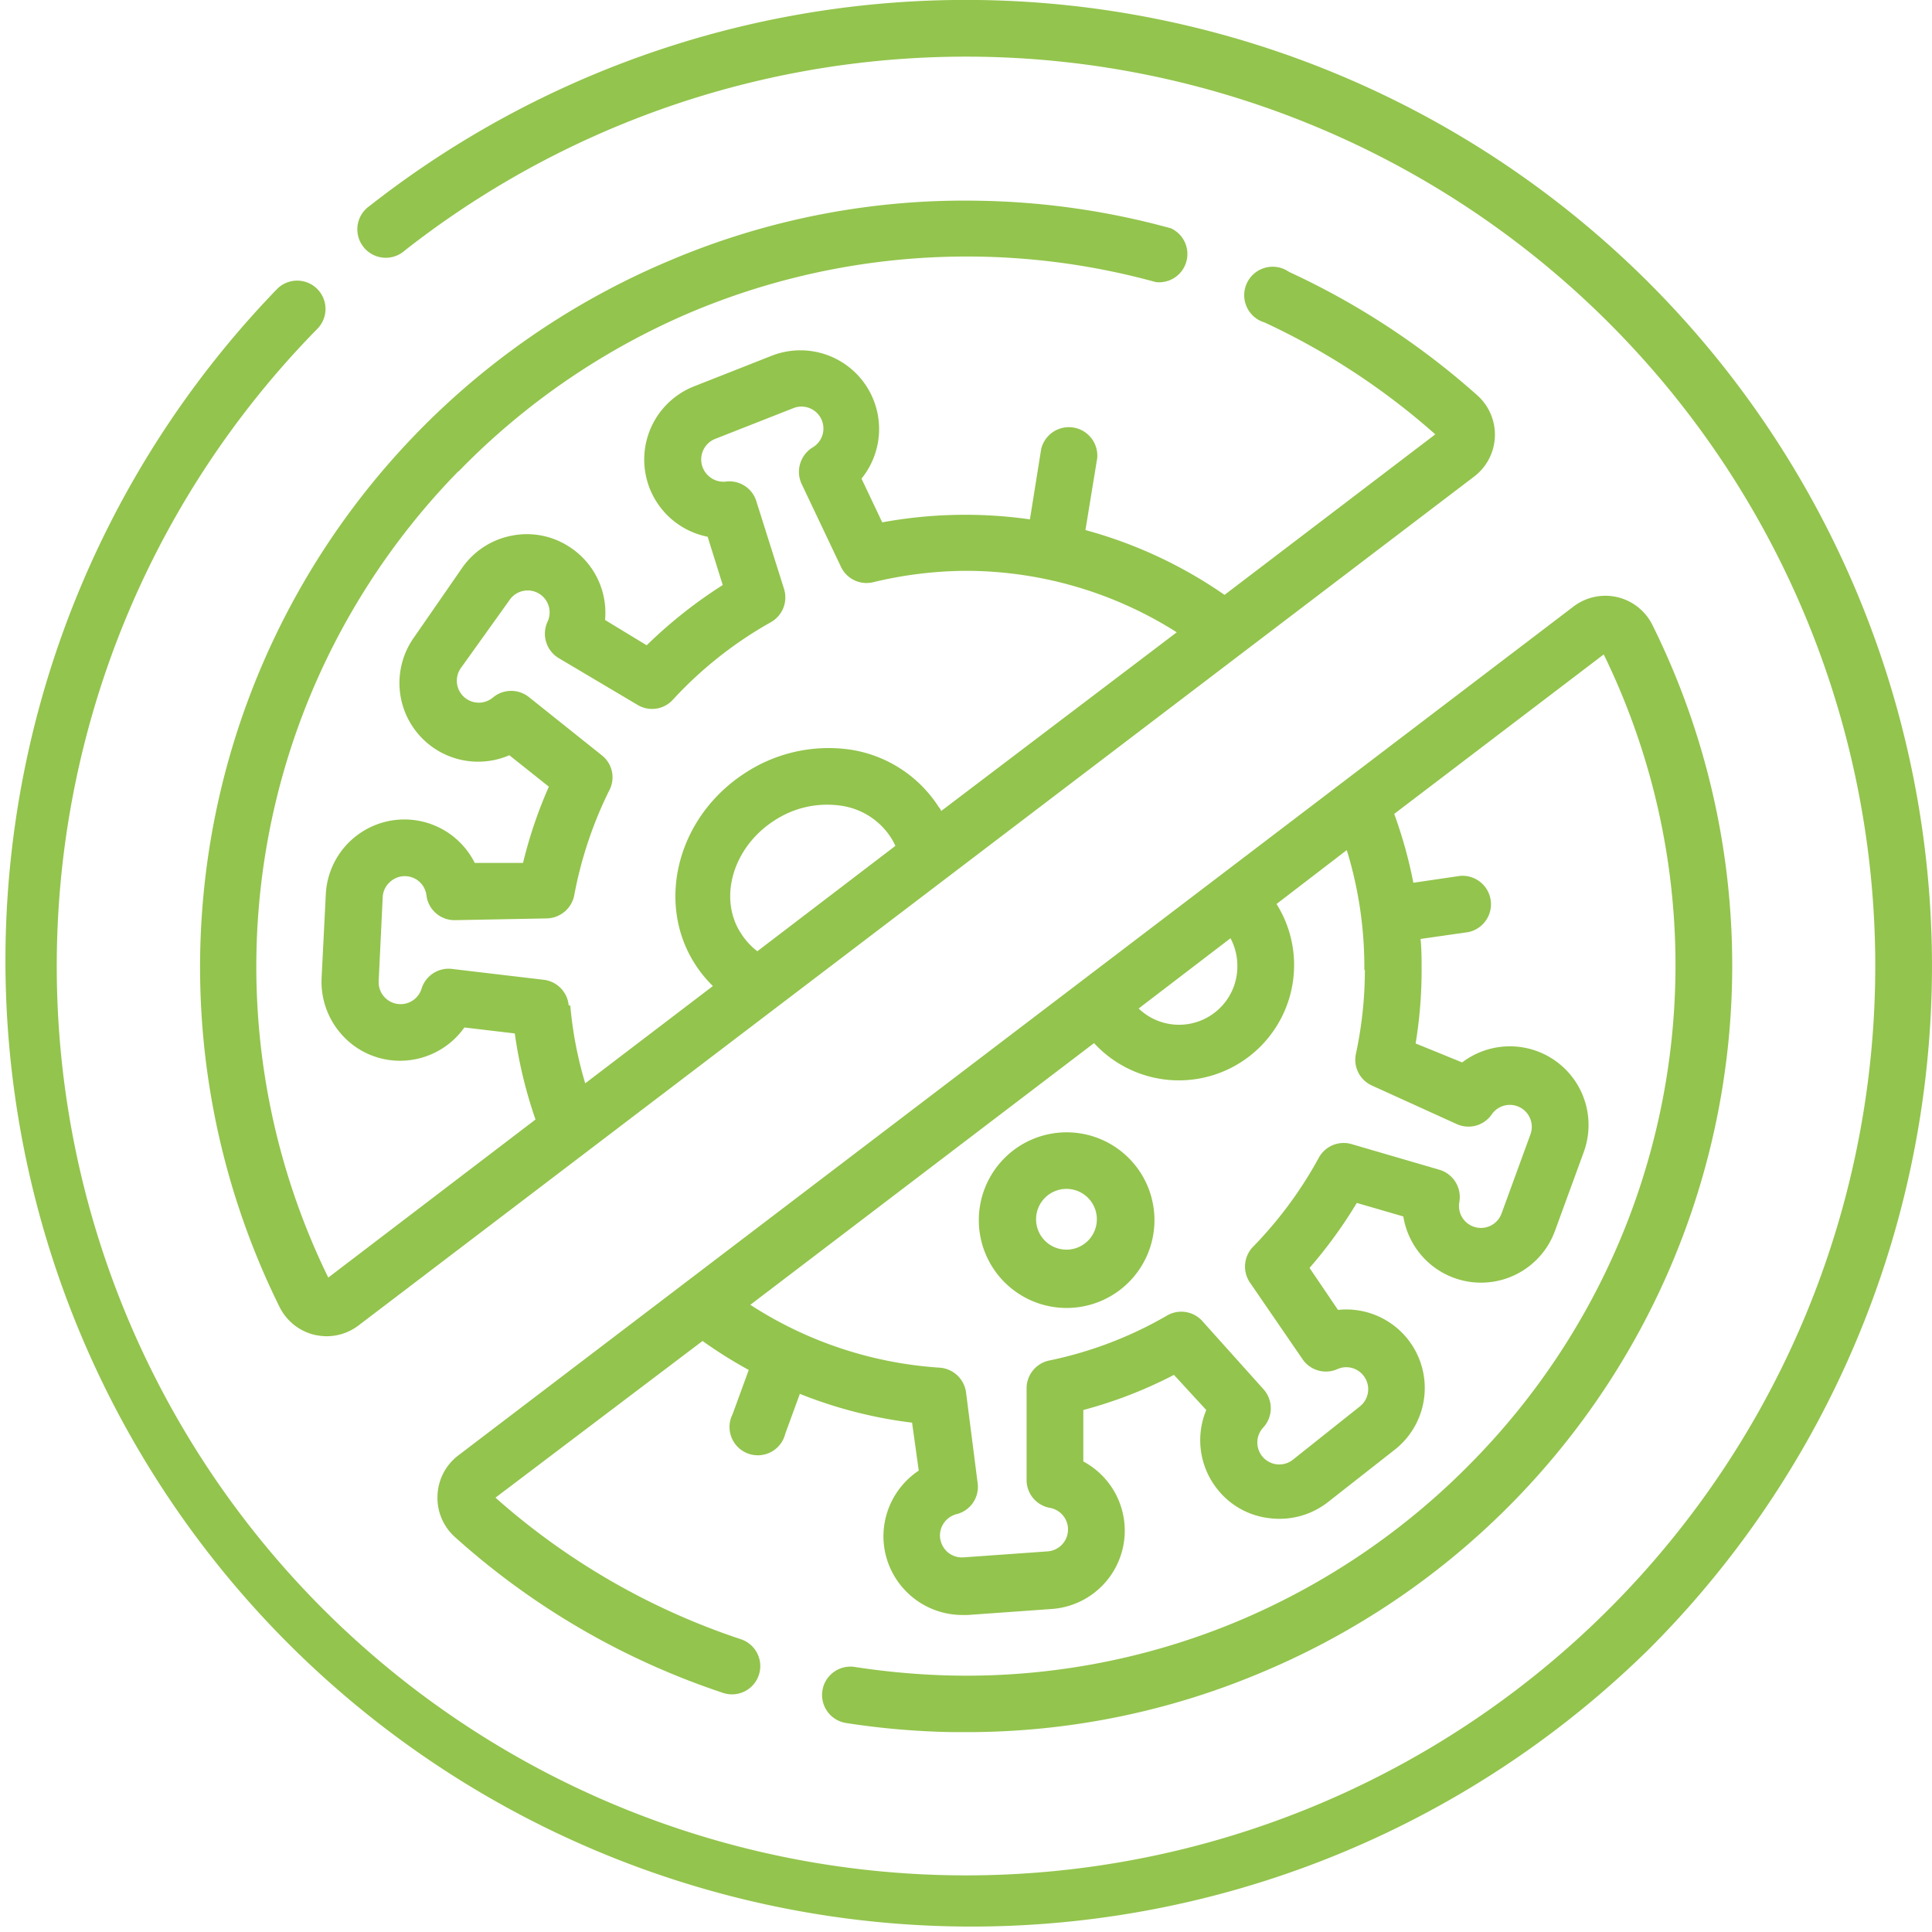 <svg viewBox="0 0 110 110" xmlns="http://www.w3.org/2000/svg"><defs><style>.cls-1{fill:#93c44d;}</style></defs><title>eliminate-heavy-metals</title><g data-name="Calque 2" id="Calque_2"><g data-name="Calque 1" id="Calque_1-2"><g id="Targetage"><g data-name="Signature Chelate" id="Signature_Chelate"><g data-name="Eliminate Heavy Metals*" id="Eliminate_Heavy_Metals_"><path d="M93.89,16.11a55,55,0,0,0-72.84-4.39,1.62,1.62,0,1,0,2,2.54A51.77,51.77,0,0,1,106.77,55,51.77,51.77,0,0,1,18.39,91.61a51.78,51.78,0,0,1-.32-72.89,1.61,1.61,0,1,0-2.3-2.26A55,55,0,0,0,93.89,93.89a55,55,0,0,0,0-77.78Z" class="cls-1"></path><path d="M26.11,26.84a40.6,40.6,0,0,1,13.27-9.08,40.47,40.47,0,0,1,26.42-1.7A1.61,1.61,0,0,0,66.67,13a43.69,43.69,0,0,0-10.91-1.57,42.94,42.94,0,0,0-17.64,3.41A43.63,43.63,0,0,0,15.91,74.4a3,3,0,0,0,2,1.6,3.25,3.25,0,0,0,.69.08,3,3,0,0,0,1.82-.62L83.91,27.15a3,3,0,0,0,.17-4.67,43.45,43.45,0,0,0-10.69-7A1.62,1.62,0,1,0,72,18.36a40.09,40.09,0,0,1,9.72,6.37l-12,9.14a25.67,25.67,0,0,0-7.92-3.69l.67-4.09a1.62,1.62,0,0,0-3.19-.52l-.64,4a26.2,26.2,0,0,0-8.41.17l-1.18-2.49a4.48,4.48,0,0,0-5.1-7L39.51,22a4.48,4.48,0,0,0,.78,8.56l.86,2.75a26.55,26.55,0,0,0-4.33,3.43L34.45,35.3a4.47,4.47,0,0,0-1.92-4.09,4.42,4.42,0,0,0-3.35-.72,4.46,4.46,0,0,0-2.88,1.86l-2.72,3.93A4.48,4.48,0,0,0,29,43l2.25,1.79a25.49,25.49,0,0,0-1.47,4.34l-2.75,0a4.48,4.48,0,0,0-8.48,1.79l-.24,4.77a4.51,4.51,0,0,0,1.16,3.23,4.43,4.43,0,0,0,3.1,1.47,4.49,4.49,0,0,0,3.87-1.89l2.87.34a25.73,25.73,0,0,0,1.18,4.9l-11.8,9a40.32,40.32,0,0,1-1.32-32.41,40.47,40.47,0,0,1,8.73-13.5ZM42.2,53.16c-1.32-2-.48-4.91,1.87-6.43a5.46,5.46,0,0,1,3.79-.86,4.06,4.06,0,0,1,2.84,1.78,3.63,3.63,0,0,1,.28.51l-7.86,6A3.93,3.93,0,0,1,42.2,53.16Zm-9.82,4.09A1.62,1.62,0,0,0,31,55.79l-5.24-.62A1.61,1.61,0,0,0,24,56.3a1.25,1.25,0,0,1-2.44-.44l.23-4.78a1.23,1.23,0,0,1,.41-.86,1.24,1.24,0,0,1,2.08.76,1.61,1.61,0,0,0,1.63,1.41l5.23-.1A1.63,1.63,0,0,0,32.69,51a22.9,22.9,0,0,1,2-6,1.59,1.59,0,0,0-.43-2l-4.12-3.29a1.62,1.62,0,0,0-2.07,0,1.25,1.25,0,0,1-1.84-1.66L29,34.18a1.25,1.25,0,0,1,2.17,1.23,1.62,1.62,0,0,0,.64,2.06l4.5,2.67a1.6,1.6,0,0,0,2-.3,22.58,22.58,0,0,1,5.59-4.42,1.62,1.62,0,0,0,.74-1.89l-1.58-5a1.6,1.6,0,0,0-1.73-1.11A1.27,1.27,0,0,1,40,26.59,1.26,1.26,0,0,1,40.69,25l4.45-1.75a1.25,1.25,0,0,1,1.12,2.23,1.63,1.63,0,0,0-.62,2.07l2.24,4.72a1.61,1.61,0,0,0,1.83.88A23,23,0,0,1,55,32.5,22.46,22.46,0,0,1,67,36L53.58,46.18c0-.1-.11-.19-.17-.29a7.28,7.28,0,0,0-5-3.21,8.67,8.67,0,0,0-6,1.34c-3.84,2.49-5.1,7.38-2.82,10.9a7,7,0,0,0,1,1.22l-7.27,5.54a22.09,22.09,0,0,1-.85-4.43Z" class="cls-1"></path><path d="M83.89,83.16a40.67,40.67,0,0,1-13.26,9.08A40.05,40.05,0,0,1,54.3,95.4a42.5,42.5,0,0,1-5.63-.49,1.61,1.61,0,0,0-.5,3.19,44.14,44.14,0,0,0,6.08.52H55a43.05,43.05,0,0,0,16.88-3.42A43.63,43.63,0,0,0,94.09,35.6a3,3,0,0,0-2-1.6,3,3,0,0,0-2.51.54L26.1,82.86a3,3,0,0,0-1.19,2.28,3,3,0,0,0,1,2.38,43.13,43.13,0,0,0,15.3,8.88,1.61,1.61,0,0,0,1-3.06,40,40,0,0,1-14-8.07L40,76.35A26.32,26.32,0,0,0,42.63,78l-.92,2.52a1.61,1.61,0,1,0,3,1.11l.83-2.27A25.46,25.46,0,0,0,51.93,81l.38,2.73a4.5,4.5,0,0,0-2,4.06,4.5,4.5,0,0,0,4.46,4.16h.33l4.77-.34a4.47,4.47,0,0,0,1.81-8.4V80.28a25.22,25.22,0,0,0,5.16-2l1.84,2a4.47,4.47,0,0,0,.61,4.48,4.4,4.4,0,0,0,3,1.68,4.48,4.48,0,0,0,3.31-.91l3.76-2.95a4.47,4.47,0,0,0-3.18-8l-1.62-2.39a26.26,26.26,0,0,0,2.69-3.7l2.65.77a4.48,4.48,0,0,0,8.63.83l1.64-4.49a4.48,4.48,0,0,0-6.92-5.11L80.6,59.41a25.65,25.65,0,0,0,.34-4.19c0-.59,0-1.17-.06-1.76l2.72-.39a1.62,1.62,0,0,0-.47-3.2l-2.66.39a25.62,25.62,0,0,0-1.09-3.92l11.93-9.08a40.35,40.35,0,0,1,1.31,32.4,40.37,40.37,0,0,1-8.73,13.5ZM70.45,55a3.32,3.32,0,0,1-5.62,2.42l5.23-4A3.34,3.34,0,0,1,70.45,55Zm7.26.22A22.75,22.75,0,0,1,77.2,60a1.61,1.61,0,0,0,.92,1.81L82.94,64a1.61,1.61,0,0,0,2-.56,1.25,1.25,0,0,1,2.2,1.14l-1.64,4.49a1.25,1.25,0,0,1-2.41-.64,1.62,1.62,0,0,0-1.14-1.83l-5-1.46a1.61,1.61,0,0,0-1.87.79A23.08,23.08,0,0,1,71.33,71a1.62,1.62,0,0,0-.18,2l3,4.37a1.61,1.61,0,0,0,2,.58,1.24,1.24,0,0,1,1.48.37,1.25,1.25,0,0,1-.21,1.76l-3.77,3a1.25,1.25,0,0,1-1.71-1.82,1.62,1.62,0,0,0,0-2.16l-3.49-3.89a1.61,1.61,0,0,0-2-.31,22.4,22.4,0,0,1-6.65,2.55A1.62,1.62,0,0,0,58.45,79v5.27a1.61,1.61,0,0,0,1.32,1.58,1.25,1.25,0,0,1-.14,2.48l-4.77.34a1.26,1.26,0,0,1-.91-.3,1.3,1.3,0,0,1-.43-.86,1.26,1.26,0,0,1,.94-1.3,1.6,1.6,0,0,0,1.2-1.79L55,79.26a1.63,1.63,0,0,0-1.49-1.39,22.48,22.48,0,0,1-10.79-3.58l19.57-14.9A6.56,6.56,0,0,0,73.68,55a6.51,6.51,0,0,0-1-3.53l4-3.07a22.64,22.64,0,0,1,1,6.82Z" class="cls-1"></path><path d="M60.73,64.47a5,5,0,1,0,5,5A5,5,0,0,0,60.73,64.47Zm0,6.68a1.73,1.73,0,1,1,1.72-1.73A1.73,1.73,0,0,1,60.73,71.15Z" class="cls-1"></path></g></g></g></g></g></svg>
